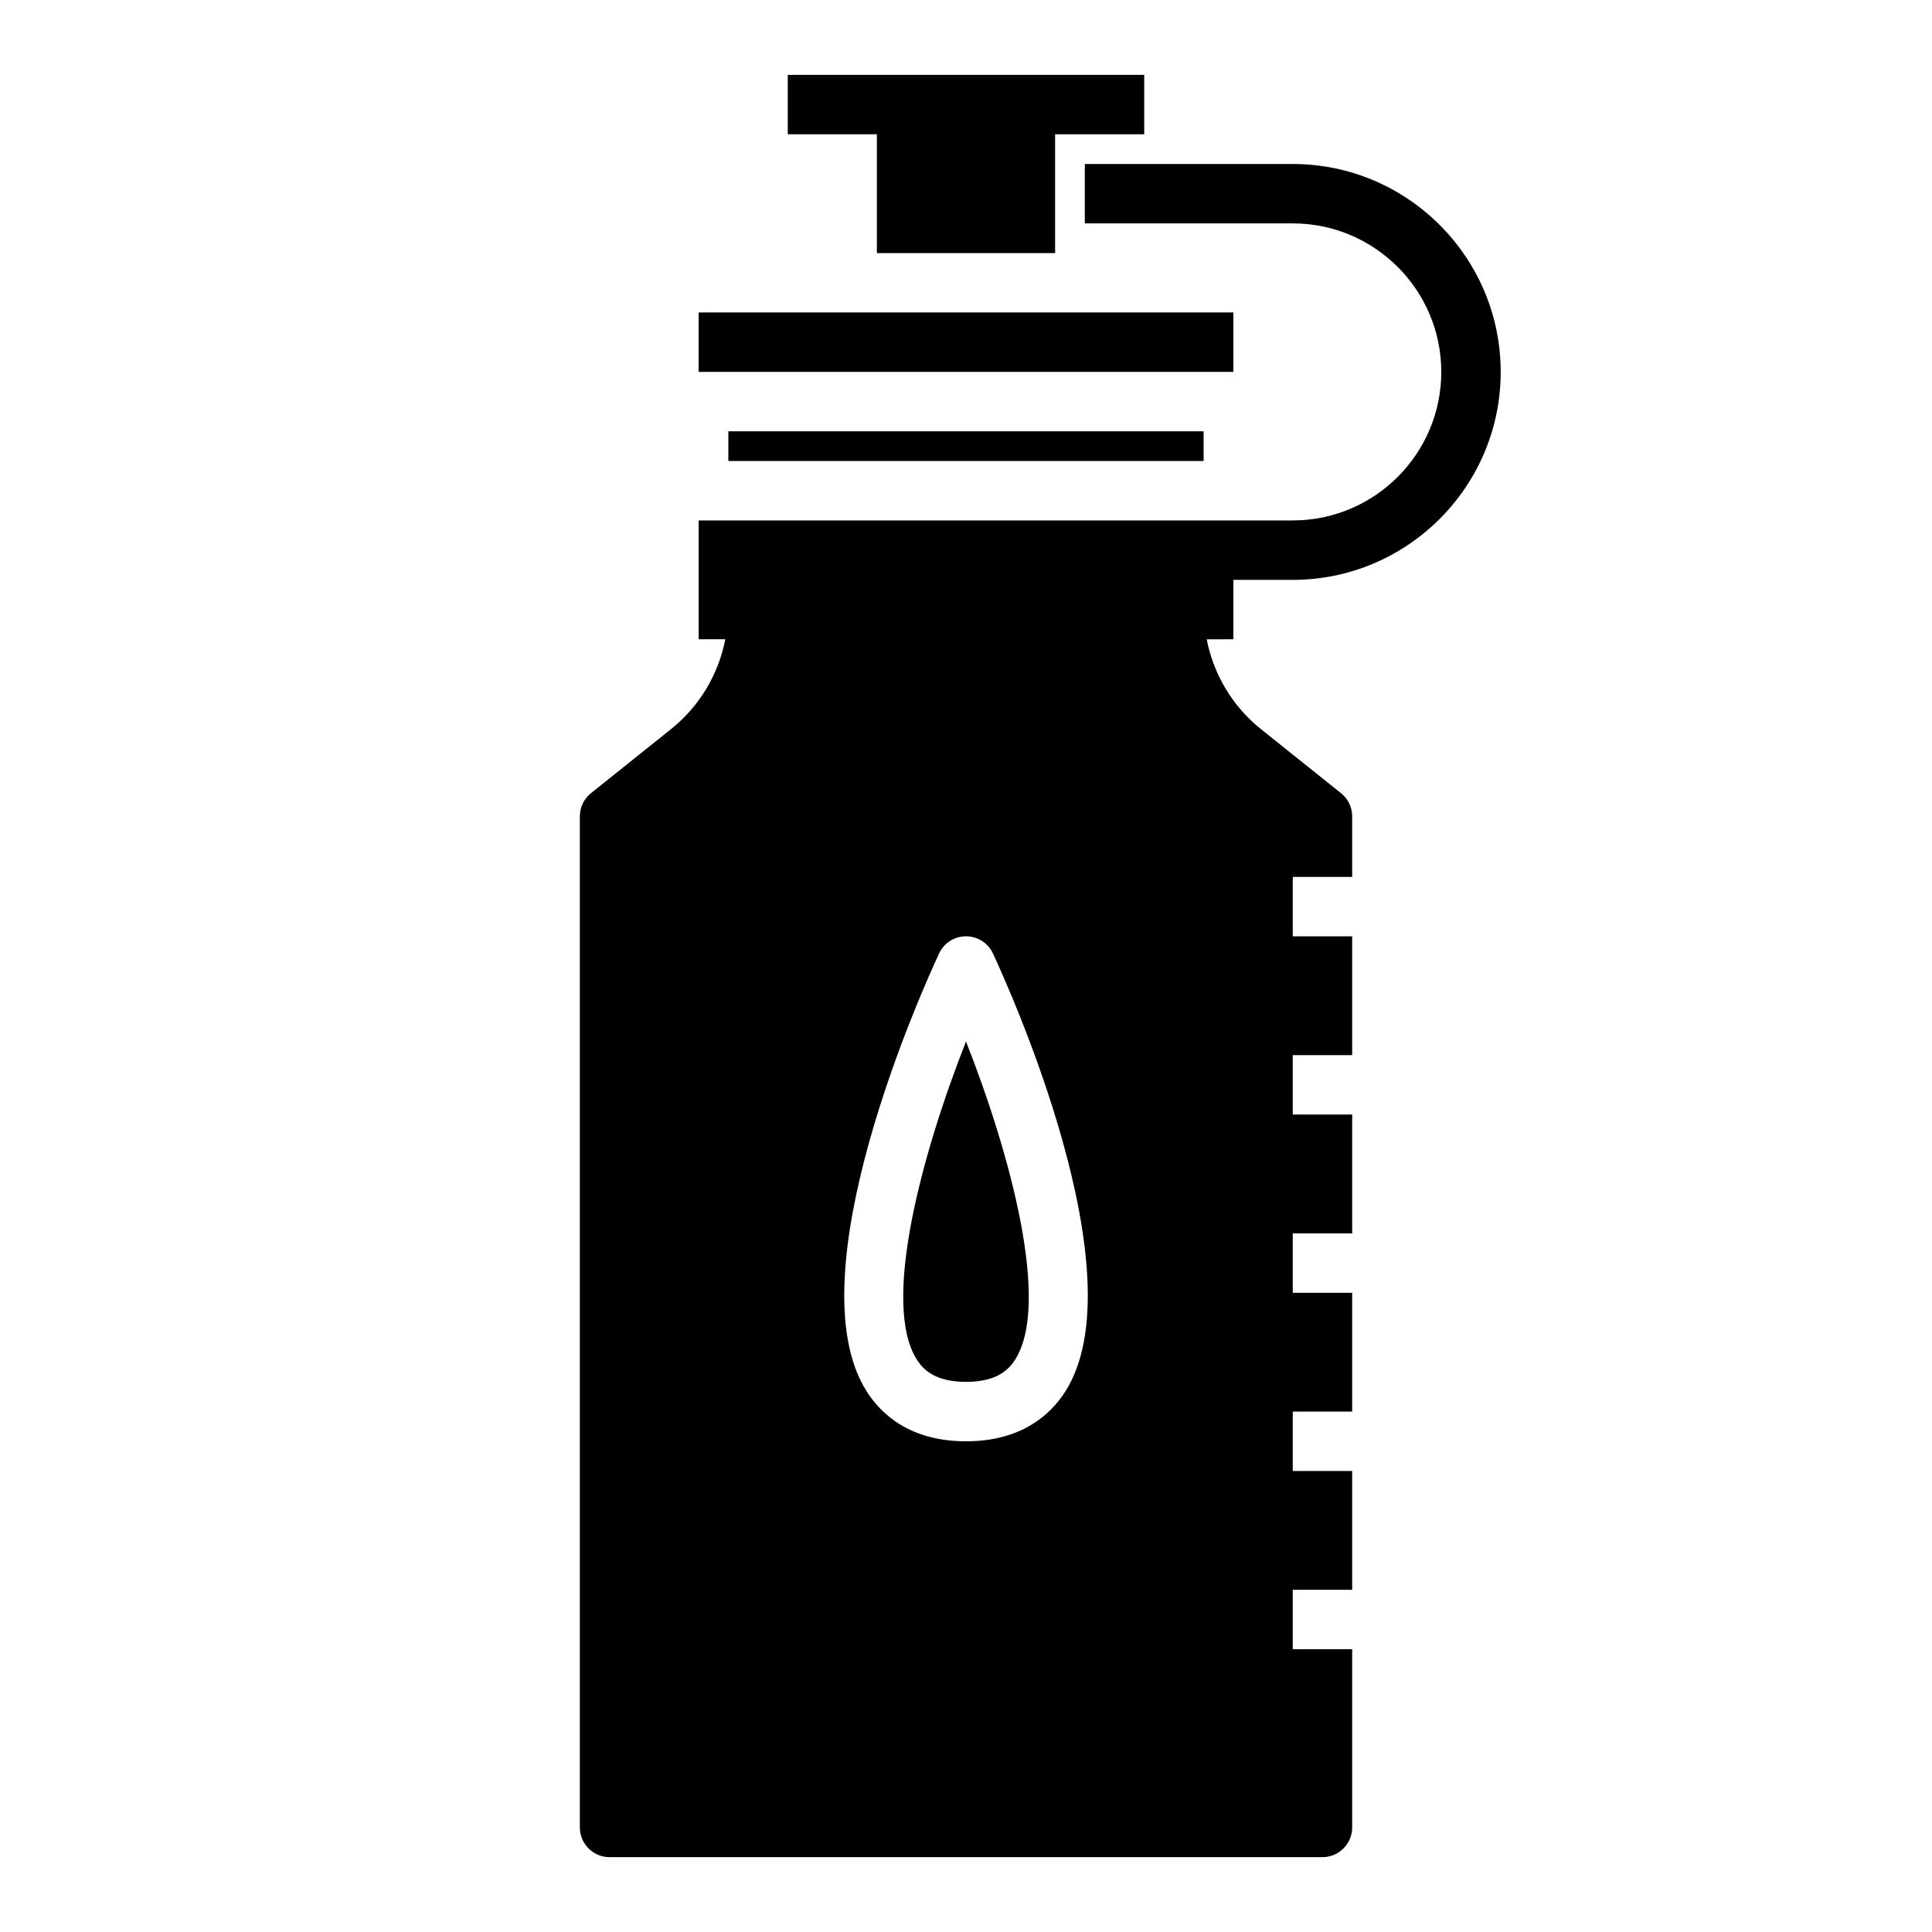 <?xml version="1.0" encoding="UTF-8"?>
<!-- Uploaded to: SVG Repo, www.svgrepo.com, Generator: SVG Repo Mixer Tools -->
<svg fill="#000000" width="800px" height="800px" version="1.1" viewBox="144 144 512 512" xmlns="http://www.w3.org/2000/svg">
 <g>
  <path d="m305.54 636.16h188.93c4.344 0 7.871-3.527 7.871-7.871v-47.23h-15.742v-15.742h15.742v-31.488h-15.742v-15.742h15.742v-31.488h-15.742v-15.742h15.742v-31.488h-15.742v-15.742h15.742v-31.488h-15.742v-15.742h15.742v-16.051c0-2.402-1.078-4.644-2.961-6.148l-21.16-16.918c-7.598-6.078-12.602-14.516-14.43-23.852l7.062-0.012v-15.742h15.742c30.379 0 55.105-24.727 55.105-55.105s-24.727-55.105-55.105-55.105h-55.105v15.742h55.105c21.703 0 39.359 17.656 39.359 39.359s-17.656 39.359-39.359 39.359h-15.742l-141.7 0.004v31.488h7.062c-1.828 9.344-6.84 17.773-14.438 23.852l-21.152 16.926c-1.879 1.496-2.957 3.738-2.957 6.141v267.96c0 4.344 3.523 7.871 7.871 7.871zm87.332-239.49c1.289-2.769 4.07-4.543 7.133-4.543s5.84 1.77 7.133 4.543c4.031 8.637 38.809 85.262 19.168 116.11-3.836 6.016-11.504 13.176-26.301 13.176-14.801 0-22.465-7.164-26.301-13.18-19.641-30.84 15.137-107.46 19.168-116.1z"/>
  <path d="m400 510.21c8.312 0 11.406-3.363 13.02-5.887 9.43-14.816-1.219-54.387-13.02-84.316-11.793 29.938-22.449 69.52-13.02 84.316 1.613 2.523 4.715 5.887 13.02 5.887z"/>
  <path d="m337.02 258.3h125.95v7.871h-125.95z"/>
  <path d="m470.85 226.81h-141.7v15.746h141.7z"/>
  <path d="m447.23 163.84h-94.465v15.746h23.617v31.488h47.23v-31.488h23.617z"/>
 </g>
</svg>
